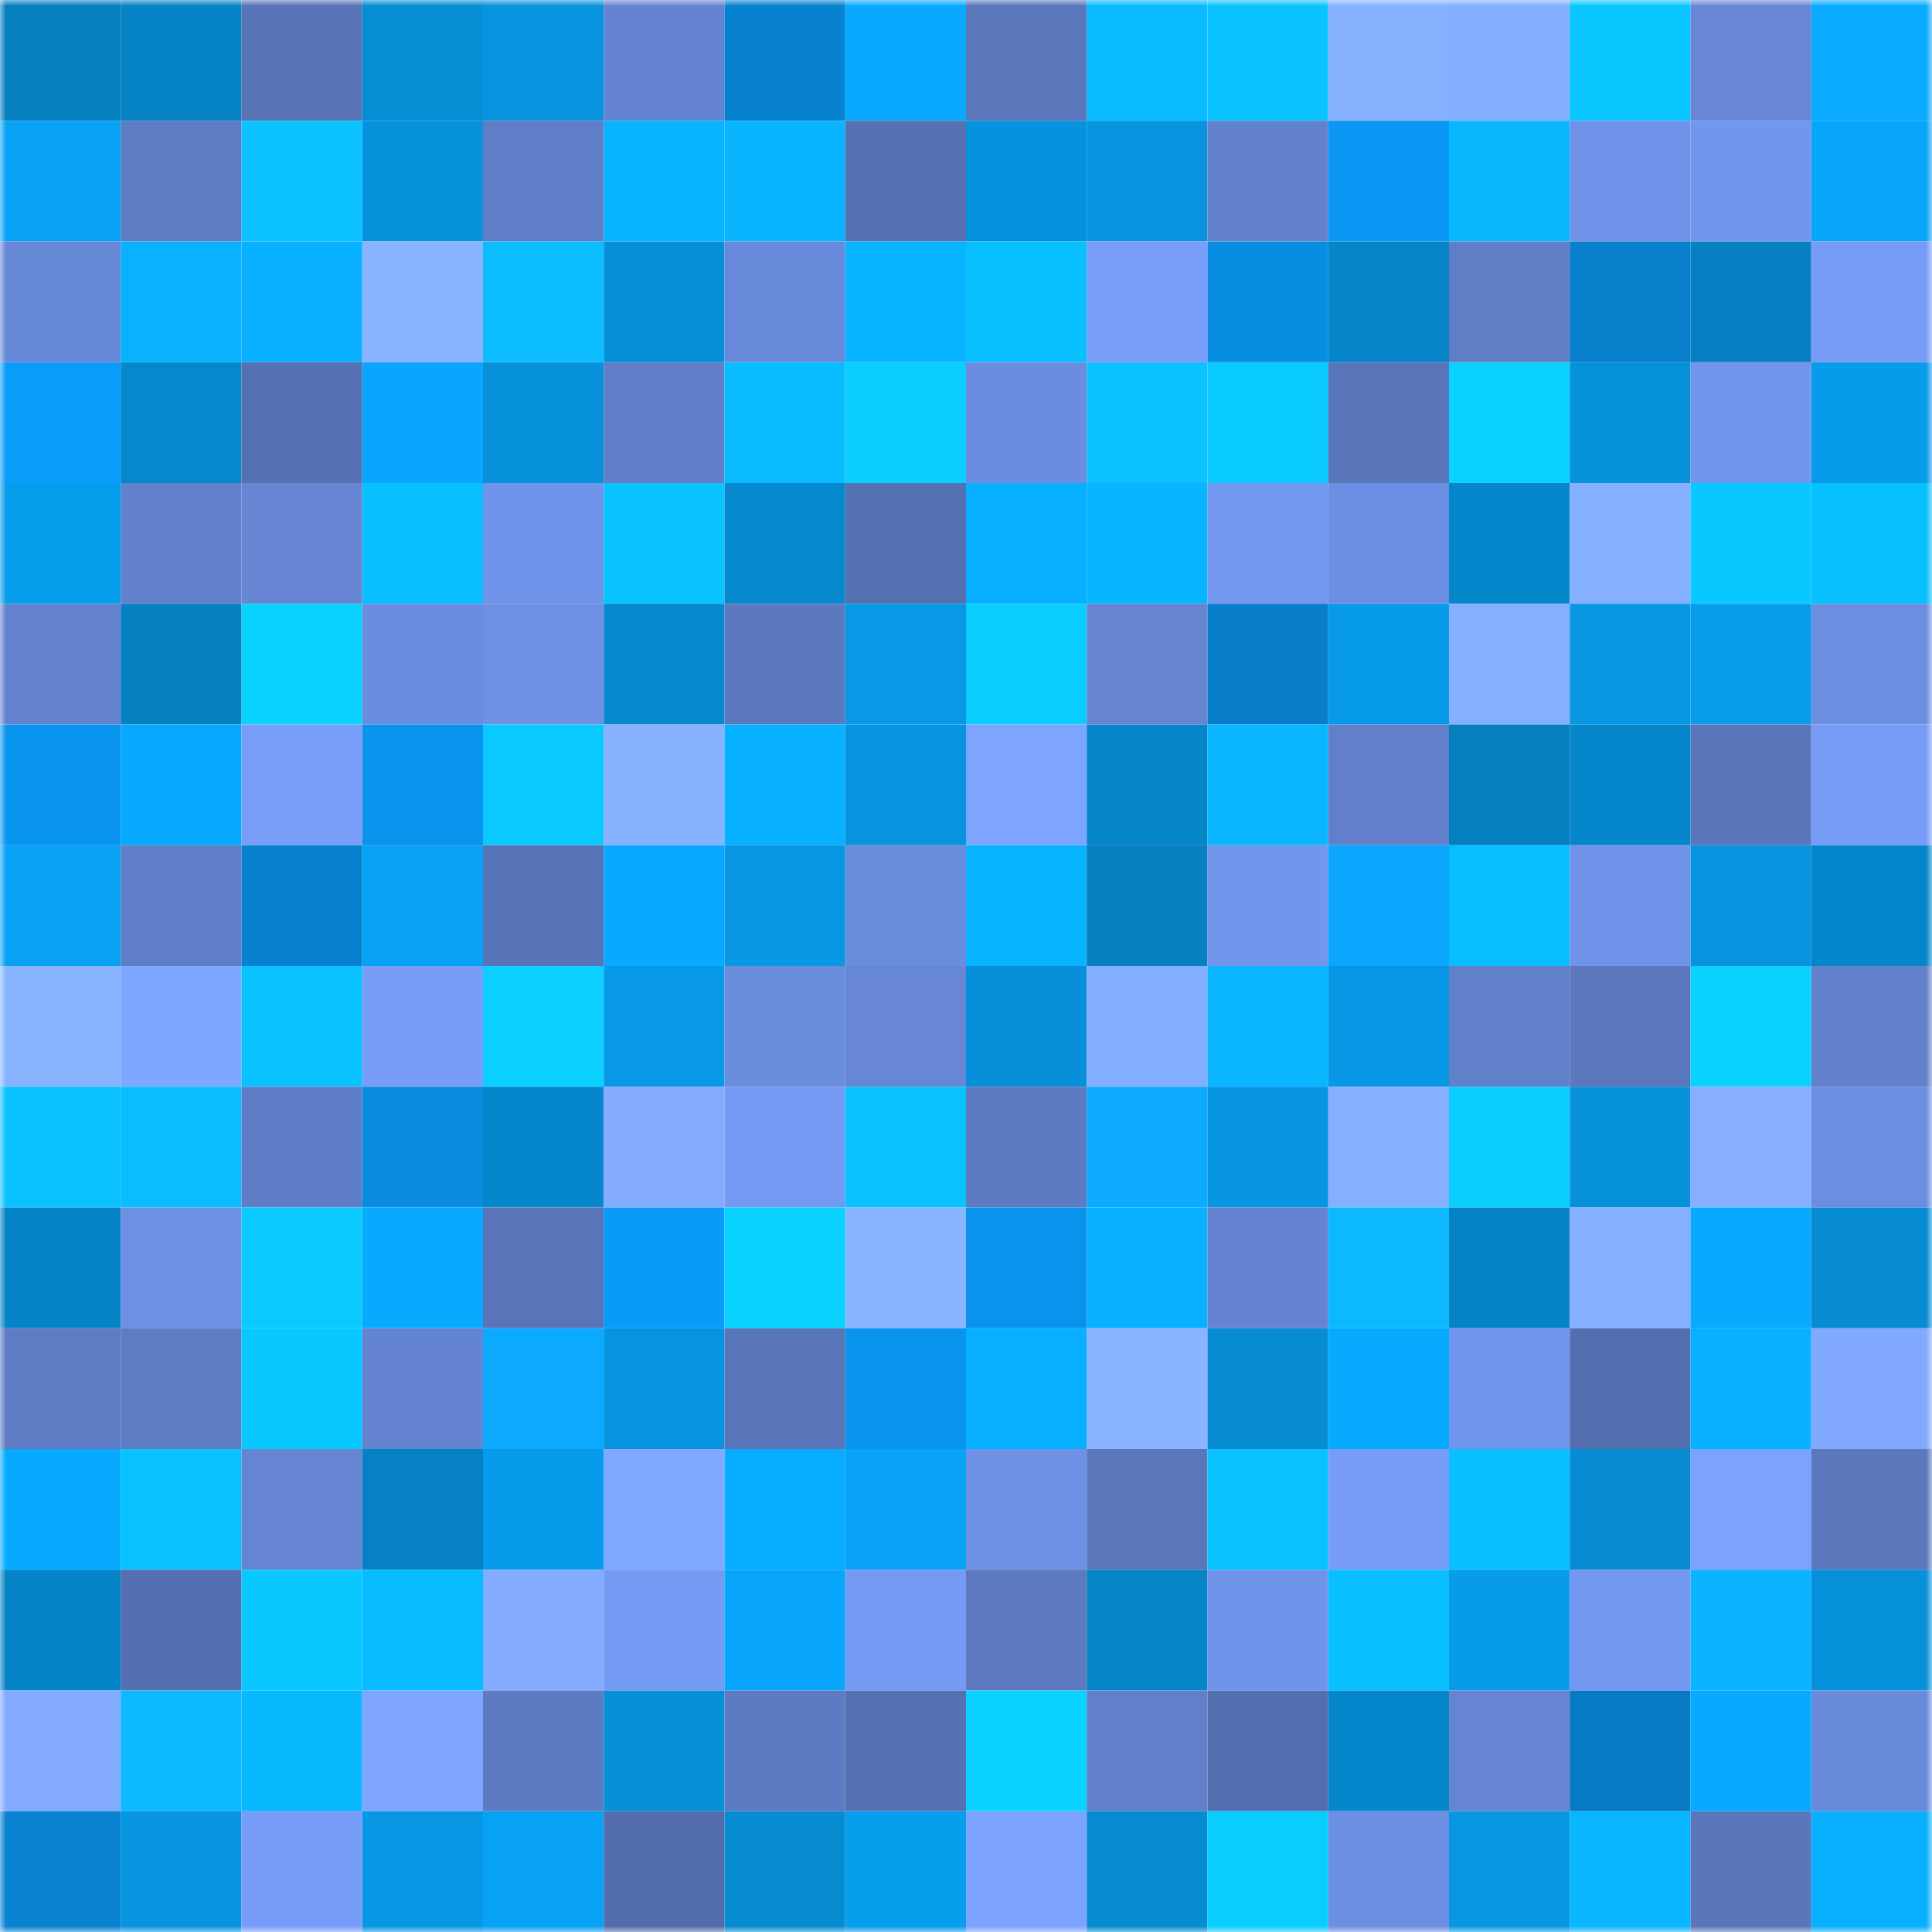 <svg viewBox="0 0 160 160" fill="none" role="img" xmlns="http://www.w3.org/2000/svg" width="240" height="240" name="ens%2Ceurocx.eth"><mask id="849311759" mask-type="alpha" maskUnits="userSpaceOnUse" x="0" y="0" width="160" height="160"><rect width="160" height="160" fill="#FFFFFF"></rect></mask><g mask="url(#849311759)"><rect x="0" y="0" width="10" height="10" fill="#067fbf"></rect><rect x="10" y="0" width="10" height="10" fill="#0683c5"></rect><rect x="20" y="0" width="10" height="10" fill="#5874b7"></rect><rect x="30" y="0" width="10" height="10" fill="#078dd4"></rect><rect x="40" y="0" width="10" height="10" fill="#0793dd"></rect><rect x="50" y="0" width="10" height="10" fill="#6483d0"></rect><rect x="60" y="0" width="10" height="10" fill="#0882d0"></rect><rect x="70" y="0" width="10" height="10" fill="#08a9fe"></rect><rect x="80" y="0" width="10" height="10" fill="#5b78bd"></rect><rect x="90" y="0" width="10" height="10" fill="#09baff"></rect><rect x="100" y="0" width="10" height="10" fill="#09c4ff"></rect><rect x="110" y="0" width="10" height="10" fill="#87b2ff"></rect><rect x="120" y="0" width="10" height="10" fill="#84aeff"></rect><rect x="130" y="0" width="10" height="10" fill="#09c6ff"></rect><rect x="140" y="0" width="10" height="10" fill="#6787d6"></rect><rect x="150" y="0" width="10" height="10" fill="#08abff"></rect><rect x="0" y="10" width="10" height="10" fill="#08a3f5"></rect><rect x="10" y="10" width="10" height="10" fill="#5e7cc3"></rect><rect x="20" y="10" width="10" height="10" fill="#0cc1ff"></rect><rect x="30" y="10" width="10" height="10" fill="#0792dc"></rect><rect x="40" y="10" width="10" height="10" fill="#607ec8"></rect><rect x="50" y="10" width="10" height="10" fill="#09b4ff"></rect><rect x="60" y="10" width="10" height="10" fill="#09b5ff"></rect><rect x="70" y="10" width="10" height="10" fill="#5671b2"></rect><rect x="80" y="10" width="10" height="10" fill="#0792dd"></rect><rect x="90" y="10" width="10" height="10" fill="#0793dd"></rect><rect x="100" y="10" width="10" height="10" fill="#6282cd"></rect><rect x="110" y="10" width="10" height="10" fill="#0a98f4"></rect><rect x="120" y="10" width="10" height="10" fill="#09b8ff"></rect><rect x="130" y="10" width="10" height="10" fill="#7093e9"></rect><rect x="140" y="10" width="10" height="10" fill="#7296ec"></rect><rect x="150" y="10" width="10" height="10" fill="#08a6fa"></rect><rect x="0" y="20" width="10" height="10" fill="#6788d7"></rect><rect x="10" y="20" width="10" height="10" fill="#08b2ff"></rect><rect x="20" y="20" width="10" height="10" fill="#08b0ff"></rect><rect x="30" y="20" width="10" height="10" fill="#88b4ff"></rect><rect x="40" y="20" width="10" height="10" fill="#0cbdff"></rect><rect x="50" y="20" width="10" height="10" fill="#078fd7"></rect><rect x="60" y="20" width="10" height="10" fill="#698ada"></rect><rect x="70" y="20" width="10" height="10" fill="#08b3ff"></rect><rect x="80" y="20" width="10" height="10" fill="#09c0ff"></rect><rect x="90" y="20" width="10" height="10" fill="#789ef9"></rect><rect x="100" y="20" width="10" height="10" fill="#098de3"></rect><rect x="110" y="20" width="10" height="10" fill="#0685c8"></rect><rect x="120" y="20" width="10" height="10" fill="#5f7ec6"></rect><rect x="130" y="20" width="10" height="10" fill="#087fcb"></rect><rect x="140" y="20" width="10" height="10" fill="#0680c2"></rect><rect x="150" y="20" width="10" height="10" fill="#769cf6"></rect><rect x="0" y="30" width="10" height="10" fill="#0a9cfa"></rect><rect x="10" y="30" width="10" height="10" fill="#0688cd"></rect><rect x="20" y="30" width="10" height="10" fill="#5671b2"></rect><rect x="30" y="30" width="10" height="10" fill="#0aa5ff"></rect><rect x="40" y="30" width="10" height="10" fill="#0791db"></rect><rect x="50" y="30" width="10" height="10" fill="#607fc8"></rect><rect x="60" y="30" width="10" height="10" fill="#09bbff"></rect><rect x="70" y="30" width="10" height="10" fill="#0aceff"></rect><rect x="80" y="30" width="10" height="10" fill="#6b8ddf"></rect><rect x="90" y="30" width="10" height="10" fill="#0cc1ff"></rect><rect x="100" y="30" width="10" height="10" fill="#0acbff"></rect><rect x="110" y="30" width="10" height="10" fill="#5a76bb"></rect><rect x="120" y="30" width="10" height="10" fill="#0ad2ff"></rect><rect x="130" y="30" width="10" height="10" fill="#0791db"></rect><rect x="140" y="30" width="10" height="10" fill="#7296ed"></rect><rect x="150" y="30" width="10" height="10" fill="#079bea"></rect><rect x="0" y="40" width="10" height="10" fill="#079ded"></rect><rect x="10" y="40" width="10" height="10" fill="#6382ce"></rect><rect x="20" y="40" width="10" height="10" fill="#6686d4"></rect><rect x="30" y="40" width="10" height="10" fill="#09bfff"></rect><rect x="40" y="40" width="10" height="10" fill="#7094ea"></rect><rect x="50" y="40" width="10" height="10" fill="#09c4ff"></rect><rect x="60" y="40" width="10" height="10" fill="#0789cf"></rect><rect x="70" y="40" width="10" height="10" fill="#5671b2"></rect><rect x="80" y="40" width="10" height="10" fill="#08aeff"></rect><rect x="90" y="40" width="10" height="10" fill="#09b5ff"></rect><rect x="100" y="40" width="10" height="10" fill="#7398f0"></rect><rect x="110" y="40" width="10" height="10" fill="#6d8fe3"></rect><rect x="120" y="40" width="10" height="10" fill="#0686cb"></rect><rect x="130" y="40" width="10" height="10" fill="#85afff"></rect><rect x="140" y="40" width="10" height="10" fill="#09c8ff"></rect><rect x="150" y="40" width="10" height="10" fill="#09c0ff"></rect><rect x="0" y="50" width="10" height="10" fill="#6483cf"></rect><rect x="10" y="50" width="10" height="10" fill="#0680c1"></rect><rect x="20" y="50" width="10" height="10" fill="#0ad2ff"></rect><rect x="30" y="50" width="10" height="10" fill="#6b8ddf"></rect><rect x="40" y="50" width="10" height="10" fill="#6d90e3"></rect><rect x="50" y="50" width="10" height="10" fill="#0789cf"></rect><rect x="60" y="50" width="10" height="10" fill="#5c79bf"></rect><rect x="70" y="50" width="10" height="10" fill="#0799e6"></rect><rect x="80" y="50" width="10" height="10" fill="#0accff"></rect><rect x="90" y="50" width="10" height="10" fill="#6585d1"></rect><rect x="100" y="50" width="10" height="10" fill="#087dc9"></rect><rect x="110" y="50" width="10" height="10" fill="#079ae8"></rect><rect x="120" y="50" width="10" height="10" fill="#85afff"></rect><rect x="130" y="50" width="10" height="10" fill="#0797e3"></rect><rect x="140" y="50" width="10" height="10" fill="#079dec"></rect><rect x="150" y="50" width="10" height="10" fill="#6c8ee1"></rect><rect x="0" y="60" width="10" height="10" fill="#0995ef"></rect><rect x="10" y="60" width="10" height="10" fill="#08aaff"></rect><rect x="20" y="60" width="10" height="10" fill="#789ef9"></rect><rect x="30" y="60" width="10" height="10" fill="#0993ec"></rect><rect x="40" y="60" width="10" height="10" fill="#0ac9ff"></rect><rect x="50" y="60" width="10" height="10" fill="#86b1ff"></rect><rect x="60" y="60" width="10" height="10" fill="#08b1ff"></rect><rect x="70" y="60" width="10" height="10" fill="#0793de"></rect><rect x="80" y="60" width="10" height="10" fill="#7da4ff"></rect><rect x="90" y="60" width="10" height="10" fill="#0685c9"></rect><rect x="100" y="60" width="10" height="10" fill="#09b6ff"></rect><rect x="110" y="60" width="10" height="10" fill="#6180c9"></rect><rect x="120" y="60" width="10" height="10" fill="#067fbf"></rect><rect x="130" y="60" width="10" height="10" fill="#0687cb"></rect><rect x="140" y="60" width="10" height="10" fill="#5976ba"></rect><rect x="150" y="60" width="10" height="10" fill="#769cf6"></rect><rect x="0" y="70" width="10" height="10" fill="#08a2f4"></rect><rect x="10" y="70" width="10" height="10" fill="#5f7ec7"></rect><rect x="20" y="70" width="10" height="10" fill="#0882d0"></rect><rect x="30" y="70" width="10" height="10" fill="#08a2f4"></rect><rect x="40" y="70" width="10" height="10" fill="#5874b8"></rect><rect x="50" y="70" width="10" height="10" fill="#08a9ff"></rect><rect x="60" y="70" width="10" height="10" fill="#0797e3"></rect><rect x="70" y="70" width="10" height="10" fill="#6a8cdd"></rect><rect x="80" y="70" width="10" height="10" fill="#09b4ff"></rect><rect x="90" y="70" width="10" height="10" fill="#0680c1"></rect><rect x="100" y="70" width="10" height="10" fill="#7296ec"></rect><rect x="110" y="70" width="10" height="10" fill="#0ba7ff"></rect><rect x="120" y="70" width="10" height="10" fill="#09beff"></rect><rect x="130" y="70" width="10" height="10" fill="#7093e9"></rect><rect x="140" y="70" width="10" height="10" fill="#0793de"></rect><rect x="150" y="70" width="10" height="10" fill="#0686ca"></rect><rect x="0" y="80" width="10" height="10" fill="#88b4ff"></rect><rect x="10" y="80" width="10" height="10" fill="#7ea7ff"></rect><rect x="20" y="80" width="10" height="10" fill="#09c2ff"></rect><rect x="30" y="80" width="10" height="10" fill="#779df8"></rect><rect x="40" y="80" width="10" height="10" fill="#0acfff"></rect><rect x="50" y="80" width="10" height="10" fill="#0799e7"></rect><rect x="60" y="80" width="10" height="10" fill="#6a8cdd"></rect><rect x="70" y="80" width="10" height="10" fill="#6787d6"></rect><rect x="80" y="80" width="10" height="10" fill="#0790d9"></rect><rect x="90" y="80" width="10" height="10" fill="#84aeff"></rect><rect x="100" y="80" width="10" height="10" fill="#09b6ff"></rect><rect x="110" y="80" width="10" height="10" fill="#0797e4"></rect><rect x="120" y="80" width="10" height="10" fill="#6180ca"></rect><rect x="130" y="80" width="10" height="10" fill="#5b78be"></rect><rect x="140" y="80" width="10" height="10" fill="#0ad2ff"></rect><rect x="150" y="80" width="10" height="10" fill="#6281cb"></rect><rect x="0" y="90" width="10" height="10" fill="#09c1ff"></rect><rect x="10" y="90" width="10" height="10" fill="#09bdff"></rect><rect x="20" y="90" width="10" height="10" fill="#5f7dc6"></rect><rect x="30" y="90" width="10" height="10" fill="#098ce0"></rect><rect x="40" y="90" width="10" height="10" fill="#0686cb"></rect><rect x="50" y="90" width="10" height="10" fill="#83acff"></rect><rect x="60" y="90" width="10" height="10" fill="#7499f2"></rect><rect x="70" y="90" width="10" height="10" fill="#09c3ff"></rect><rect x="80" y="90" width="10" height="10" fill="#5d7bc2"></rect><rect x="90" y="90" width="10" height="10" fill="#0baaff"></rect><rect x="100" y="90" width="10" height="10" fill="#0794e0"></rect><rect x="110" y="90" width="10" height="10" fill="#85afff"></rect><rect x="120" y="90" width="10" height="10" fill="#0accff"></rect><rect x="130" y="90" width="10" height="10" fill="#0791db"></rect><rect x="140" y="90" width="10" height="10" fill="#86b0ff"></rect><rect x="150" y="90" width="10" height="10" fill="#6c8ee1"></rect><rect x="0" y="100" width="10" height="10" fill="#0684c8"></rect><rect x="10" y="100" width="10" height="10" fill="#6d90e3"></rect><rect x="20" y="100" width="10" height="10" fill="#0ac9ff"></rect><rect x="30" y="100" width="10" height="10" fill="#08aaff"></rect><rect x="40" y="100" width="10" height="10" fill="#5975b8"></rect><rect x="50" y="100" width="10" height="10" fill="#0a9af7"></rect><rect x="60" y="100" width="10" height="10" fill="#0ad2ff"></rect><rect x="70" y="100" width="10" height="10" fill="#89b5ff"></rect><rect x="80" y="100" width="10" height="10" fill="#0993ec"></rect><rect x="90" y="100" width="10" height="10" fill="#08b0ff"></rect><rect x="100" y="100" width="10" height="10" fill="#6484d1"></rect><rect x="110" y="100" width="10" height="10" fill="#0cb9ff"></rect><rect x="120" y="100" width="10" height="10" fill="#0683c6"></rect><rect x="130" y="100" width="10" height="10" fill="#85afff"></rect><rect x="140" y="100" width="10" height="10" fill="#08a9ff"></rect><rect x="150" y="100" width="10" height="10" fill="#078bd2"></rect><rect x="0" y="110" width="10" height="10" fill="#5e7cc3"></rect><rect x="10" y="110" width="10" height="10" fill="#5e7cc3"></rect><rect x="20" y="110" width="10" height="10" fill="#09c7ff"></rect><rect x="30" y="110" width="10" height="10" fill="#6484d1"></rect><rect x="40" y="110" width="10" height="10" fill="#0baaff"></rect><rect x="50" y="110" width="10" height="10" fill="#0794df"></rect><rect x="60" y="110" width="10" height="10" fill="#5975b9"></rect><rect x="70" y="110" width="10" height="10" fill="#0995ee"></rect><rect x="80" y="110" width="10" height="10" fill="#08aeff"></rect><rect x="90" y="110" width="10" height="10" fill="#89b4ff"></rect><rect x="100" y="110" width="10" height="10" fill="#078cd4"></rect><rect x="110" y="110" width="10" height="10" fill="#08aaff"></rect><rect x="120" y="110" width="10" height="10" fill="#7195ec"></rect><rect x="130" y="110" width="10" height="10" fill="#546faf"></rect><rect x="140" y="110" width="10" height="10" fill="#08b1ff"></rect><rect x="150" y="110" width="10" height="10" fill="#81aaff"></rect><rect x="0" y="120" width="10" height="10" fill="#08aaff"></rect><rect x="10" y="120" width="10" height="10" fill="#09c2ff"></rect><rect x="20" y="120" width="10" height="10" fill="#6585d3"></rect><rect x="30" y="120" width="10" height="10" fill="#0682c4"></rect><rect x="40" y="120" width="10" height="10" fill="#079ceb"></rect><rect x="50" y="120" width="10" height="10" fill="#7fa8ff"></rect><rect x="60" y="120" width="10" height="10" fill="#08acff"></rect><rect x="70" y="120" width="10" height="10" fill="#08a3f6"></rect><rect x="80" y="120" width="10" height="10" fill="#6e91e5"></rect><rect x="90" y="120" width="10" height="10" fill="#5a77bc"></rect><rect x="100" y="120" width="10" height="10" fill="#09c2ff"></rect><rect x="110" y="120" width="10" height="10" fill="#779df8"></rect><rect x="120" y="120" width="10" height="10" fill="#09bfff"></rect><rect x="130" y="120" width="10" height="10" fill="#078cd3"></rect><rect x="140" y="120" width="10" height="10" fill="#7ba2ff"></rect><rect x="150" y="120" width="10" height="10" fill="#5b78bd"></rect><rect x="0" y="130" width="10" height="10" fill="#0684c8"></rect><rect x="10" y="130" width="10" height="10" fill="#5570b1"></rect><rect x="20" y="130" width="10" height="10" fill="#09c7ff"></rect><rect x="30" y="130" width="10" height="10" fill="#09bcff"></rect><rect x="40" y="130" width="10" height="10" fill="#83acff"></rect><rect x="50" y="130" width="10" height="10" fill="#759af4"></rect><rect x="60" y="130" width="10" height="10" fill="#08a6fa"></rect><rect x="70" y="130" width="10" height="10" fill="#759af3"></rect><rect x="80" y="130" width="10" height="10" fill="#5d7ac1"></rect><rect x="90" y="130" width="10" height="10" fill="#0685c9"></rect><rect x="100" y="130" width="10" height="10" fill="#7094ea"></rect><rect x="110" y="130" width="10" height="10" fill="#09bfff"></rect><rect x="120" y="130" width="10" height="10" fill="#079be9"></rect><rect x="130" y="130" width="10" height="10" fill="#7398f0"></rect><rect x="140" y="130" width="10" height="10" fill="#0bb4ff"></rect><rect x="150" y="130" width="10" height="10" fill="#0791da"></rect><rect x="0" y="140" width="10" height="10" fill="#82abff"></rect><rect x="10" y="140" width="10" height="10" fill="#0cb9ff"></rect><rect x="20" y="140" width="10" height="10" fill="#09b9ff"></rect><rect x="30" y="140" width="10" height="10" fill="#7ea6ff"></rect><rect x="40" y="140" width="10" height="10" fill="#5d7bc2"></rect><rect x="50" y="140" width="10" height="10" fill="#078fd7"></rect><rect x="60" y="140" width="10" height="10" fill="#5d7bc2"></rect><rect x="70" y="140" width="10" height="10" fill="#5671b2"></rect><rect x="80" y="140" width="10" height="10" fill="#0ad3ff"></rect><rect x="90" y="140" width="10" height="10" fill="#6180ca"></rect><rect x="100" y="140" width="10" height="10" fill="#546faf"></rect><rect x="110" y="140" width="10" height="10" fill="#0687cc"></rect><rect x="120" y="140" width="10" height="10" fill="#6585d2"></rect><rect x="130" y="140" width="10" height="10" fill="#087ac3"></rect><rect x="140" y="140" width="10" height="10" fill="#08aaff"></rect><rect x="150" y="140" width="10" height="10" fill="#698ada"></rect><rect x="0" y="150" width="10" height="10" fill="#0882d1"></rect><rect x="10" y="150" width="10" height="10" fill="#0795e1"></rect><rect x="20" y="150" width="10" height="10" fill="#779df8"></rect><rect x="30" y="150" width="10" height="10" fill="#0797e4"></rect><rect x="40" y="150" width="10" height="10" fill="#08a2f5"></rect><rect x="50" y="150" width="10" height="10" fill="#536dac"></rect><rect x="60" y="150" width="10" height="10" fill="#078bd1"></rect><rect x="70" y="150" width="10" height="10" fill="#079eee"></rect><rect x="80" y="150" width="10" height="10" fill="#7ca3ff"></rect><rect x="90" y="150" width="10" height="10" fill="#078bd1"></rect><rect x="100" y="150" width="10" height="10" fill="#0acdff"></rect><rect x="110" y="150" width="10" height="10" fill="#6d8fe3"></rect><rect x="120" y="150" width="10" height="10" fill="#0797e3"></rect><rect x="130" y="150" width="10" height="10" fill="#09b6ff"></rect><rect x="140" y="150" width="10" height="10" fill="#5a76bb"></rect><rect x="150" y="150" width="10" height="10" fill="#08b0ff"></rect></g></svg>